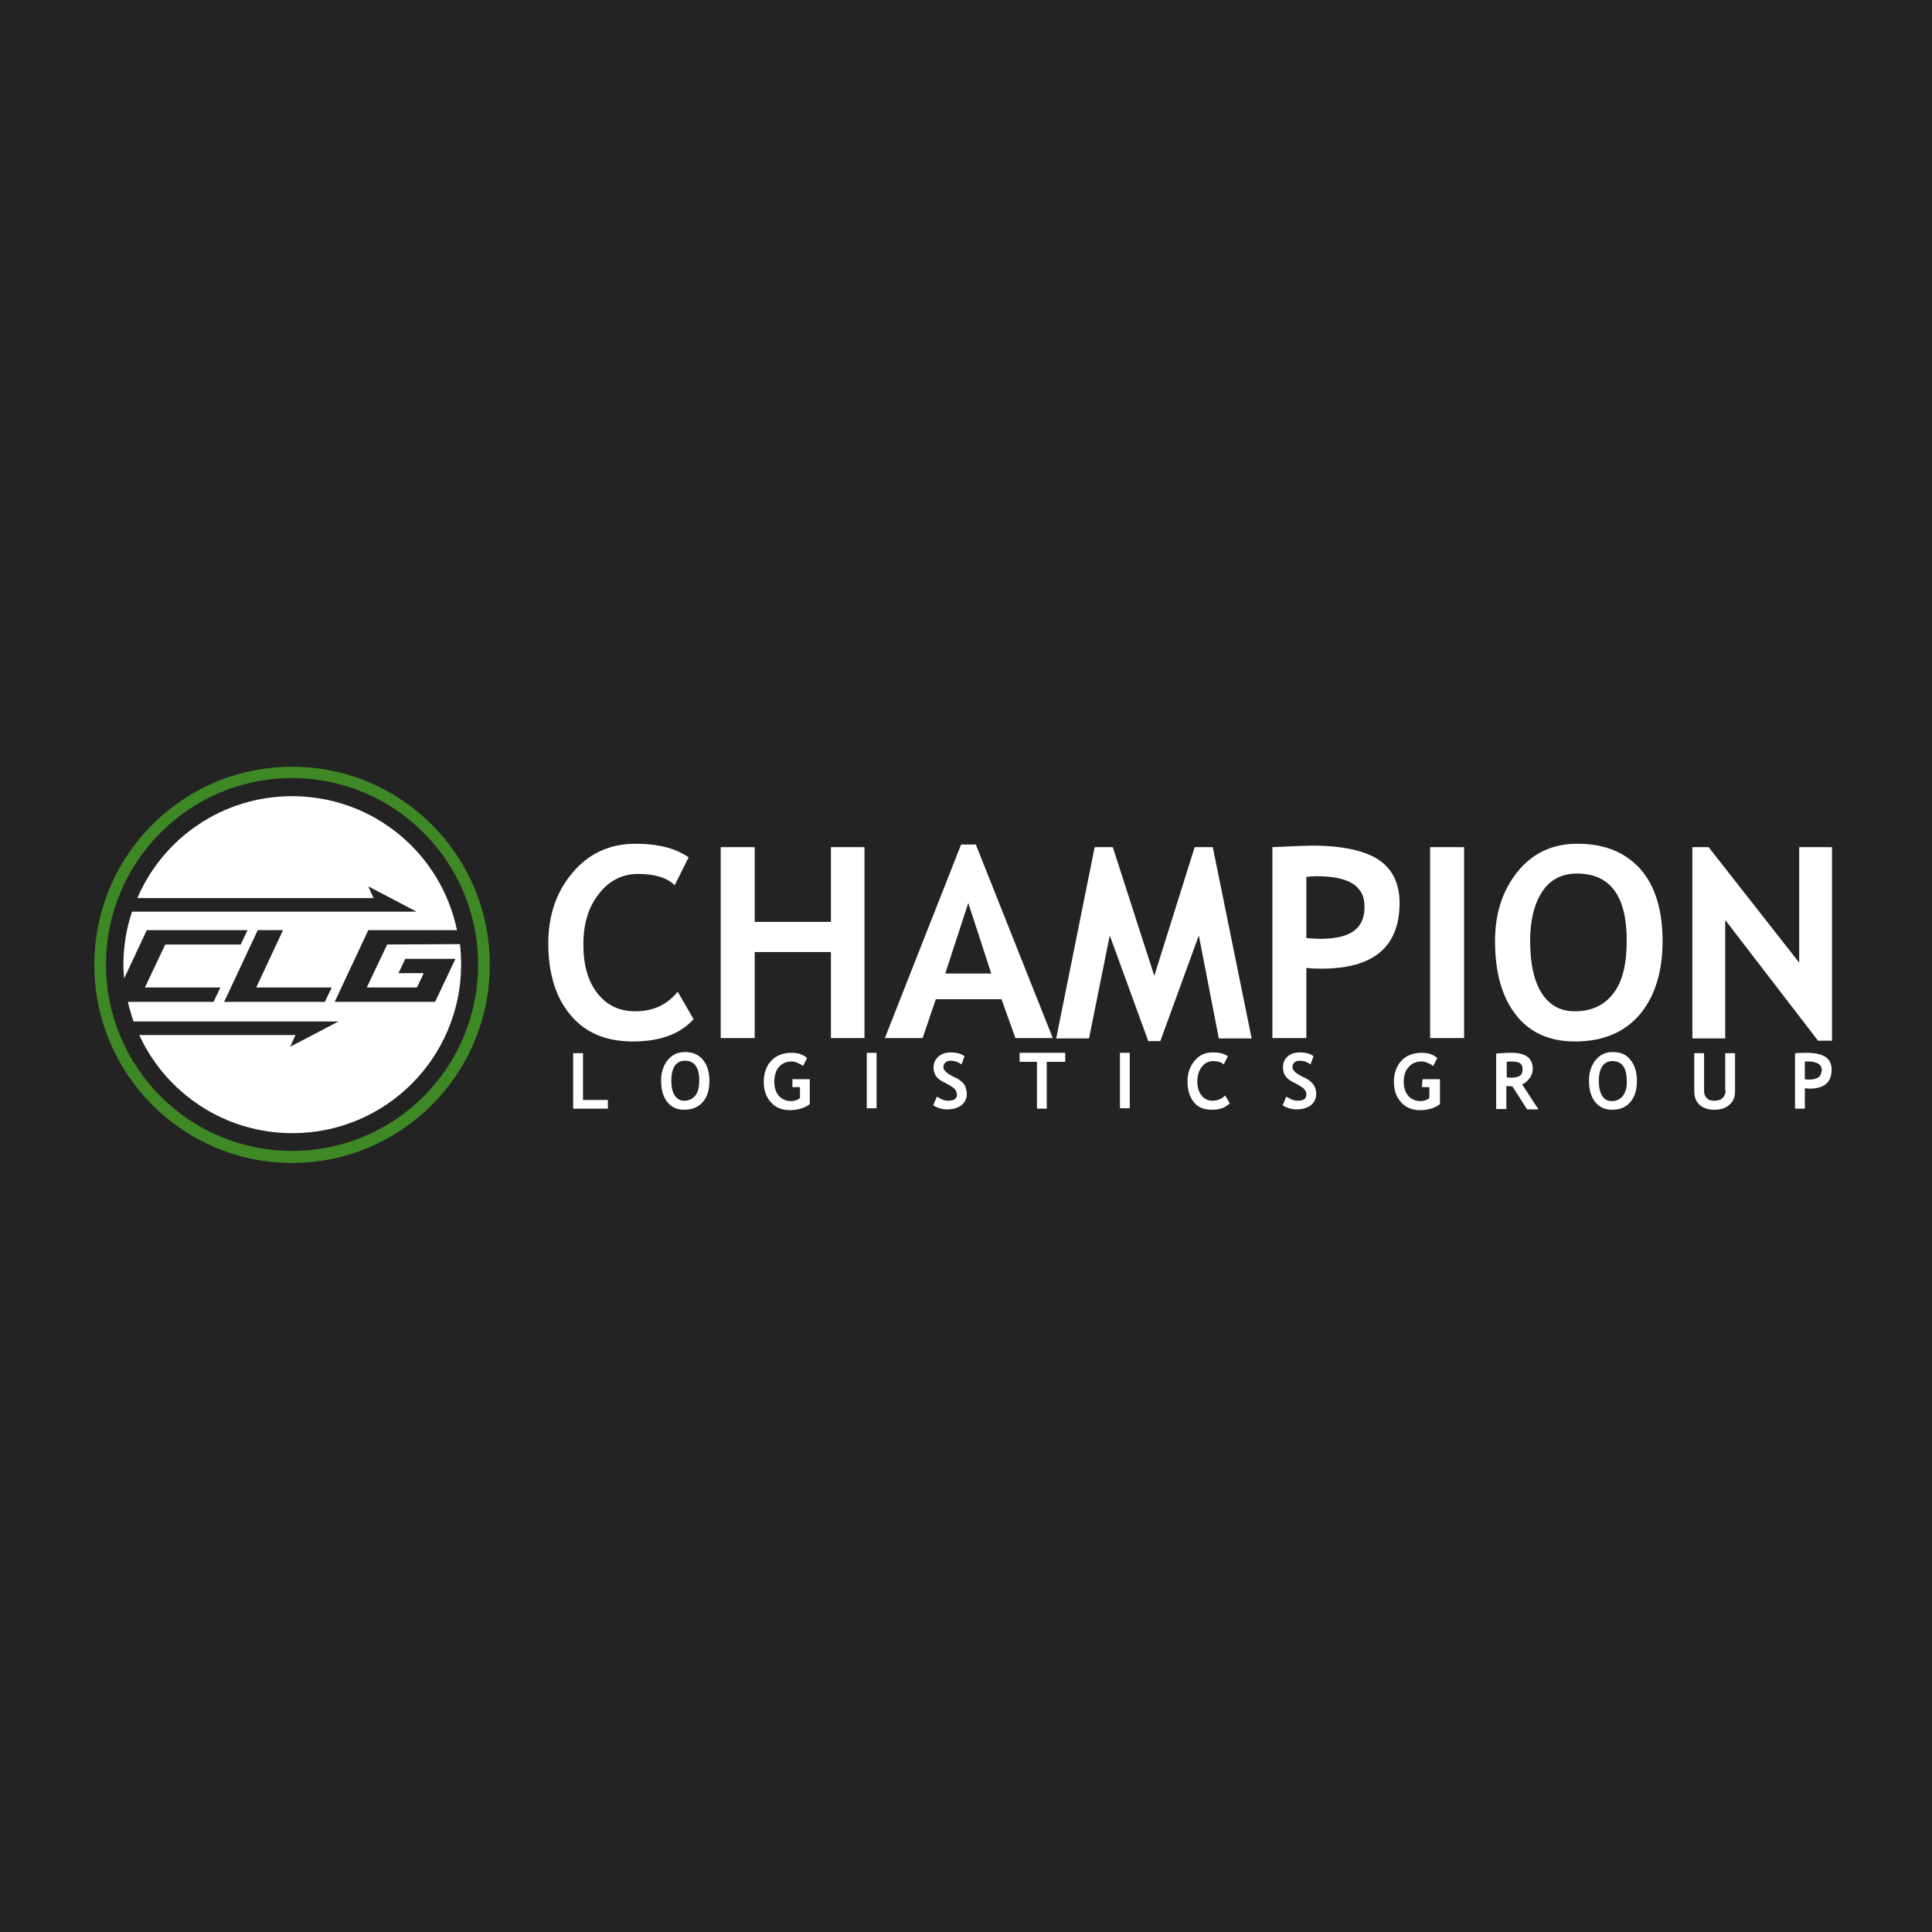 <?xml version="1.0" encoding="utf-8"?>
<!-- Generator: Adobe Illustrator 21.1.0, SVG Export Plug-In . SVG Version: 6.00 Build 0)  -->
<svg version="1.1" id="Layer_1" xmlns="http://www.w3.org/2000/svg" xmlns:xlink="http://www.w3.org/1999/xlink" x="0px" y="0px"
	 viewBox="0 0 512 512" style="enable-background:new 0 0 512 512;" xml:space="preserve">
<style type="text/css">
	.Drop_x0020_Shadow{fill:none;}
	.Round_x0020_Corners_x0020_2_x0020_pt{fill:#FFFFFF;stroke:#201600;stroke-miterlimit:10;}
	.Live_x0020_Reflect_x0020_X{fill:none;}
	.Bevel_x0020_Soft{fill:url(#SVGID_1_);}
	.Dusk{fill:#FFFFFF;}
	.Foliage_GS{fill:#FBDB44;}
	.Pompadour_GS{fill-rule:evenodd;clip-rule:evenodd;fill:#73ACE1;}
	.st0{fill:#232323;}
	.st1{fill:#FFFFFF;}
	.st2{fill:#3F8826;}
</style>
<linearGradient id="SVGID_1_" gradientUnits="userSpaceOnUse" x1="0" y1="0" x2="0.707" y2="0.707">
	<stop  offset="0" style="stop-color:#DCDDE3"/>
	<stop  offset="0.178" style="stop-color:#D8D9DF"/>
	<stop  offset="0.361" style="stop-color:#CCCDD3"/>
	<stop  offset="0.546" style="stop-color:#B7B9BE"/>
	<stop  offset="0.732" style="stop-color:#9A9DA1"/>
	<stop  offset="0.918" style="stop-color:#76797D"/>
	<stop  offset="1" style="stop-color:#63676A"/>
</linearGradient>
<rect class="st0" width="512" height="512"/>
<g>
	<g>
		<path class="st1" d="M168.3,268c-4.2,0-7.5-1.6-10-4.8c-2.5-3.2-3.7-7.5-3.7-12.9s1.3-9.9,4.1-13.4c2.7-3.5,6.2-5.3,10.4-5.3
			c4.4,0,7.7,1,9.7,3l3.7-7.4c-3.5-2.4-8.1-3.6-14-3.6c-6.8,0-12.4,2.5-16.7,7.6c-4.3,5-6.5,11.3-6.5,18.8c0,8,2,14.4,5.9,19
			c3.9,4.7,9.4,7,16.5,7c7.1,0,12.5-1.9,16.1-5.9l-4.2-7.3C176.8,266.3,173.1,268,168.3,268L168.3,268z M316.6,224.5l-10.7,34.1
			l-11-34.1h-4.8l-10.2,50.7h8.7l5.5-27.3l10.2,28h3.2l10.2-28l5.3,27.3h8.7l-10.3-50.7H316.6L316.6,224.5z M220.2,244.3H200v-19.8
			h-9v50.6h9v-22.8h20.2v22.8h8.9v-50.6h-8.9V244.3z M254.7,223.8l-20.2,51.3h10l3.5-10.3h17.4l3.7,10.3h9.9l-20.4-51.3H254.7
			L254.7,223.8z M250.5,258l6.1-18.7l6.1,18.7H250.5L250.5,258z M365.3,227.8c-3.7-2.4-9.6-3.7-17.6-3.7c-1,0-4.5,0.1-10.5,0.4v50.6
			h9v-18.6c1.7,0.2,3.1,0.2,4.1,0.2c13.7,0,20.6-5.8,20.6-17.4C370.9,234.1,369,230.3,365.3,227.8L365.3,227.8z M358.8,246.7
			c-1.9,1.4-4.9,2.1-9,2.1c-0.9,0-2.1-0.1-3.6-0.2v-16.2c0.9-0.1,1.8-0.2,2.7-0.2c8.5,0,12.7,2.6,12.7,7.9
			C361.7,243.1,360.7,245.3,358.8,246.7z M418,223.6c-6.6,0-11.9,2.5-15.9,7.5c-4,5-5.9,11.1-5.9,18.3c0,8.2,1.8,14.8,5.5,19.5
			c3.6,4.7,8.9,7.1,15.7,7.1c7.4,0,13.1-2.4,17.2-7.2c4-4.8,6-11.3,6-19.4s-1.9-14.5-5.8-19C430.8,225.9,425.3,223.6,418,223.6
			L418,223.6z M427.6,263.2c-2.4,3.2-5.8,4.8-10.3,4.8c-3.8,0-6.7-1.6-8.8-4.9c-2-3.2-3-7.8-3-13.8c0-5.4,1.1-9.8,3.2-13
			c2.1-3.2,5.2-4.8,9.2-4.8c8.8,0,13.2,5.9,13.2,17.8C431.1,255.4,430,260.1,427.6,263.2L427.6,263.2z M476.8,224.5v30.6l-24-30.6
			h-4.3v50.7h8.7v-31.4l24.6,32h3.7v-51.3L476.8,224.5L476.8,224.5z M379,275.1h9v-50.6h-9V275.1L379,275.1z"/>
		<path class="st1" d="M154.5,279.1h-2.6v14.7h9.2v-2.3h-6.6V279.1z M181.5,278.8c-1.9,0-3.4,0.7-4.6,2.2c-1.1,1.4-1.7,3.2-1.7,5.3
			c0,2.4,0.5,4.3,1.6,5.7c1.1,1.4,2.6,2.1,4.5,2.1c2.1,0,3.8-0.7,5-2.1c1.2-1.4,1.7-3.3,1.7-5.6c0-2.4-0.6-4.2-1.7-5.5
			C185.2,279.5,183.6,278.8,181.5,278.8z M184.3,290.3c-0.7,0.9-1.7,1.4-3,1.4c-1.1,0-1.9-0.5-2.5-1.4c-0.6-0.9-0.9-2.3-0.9-4
			c0-1.6,0.3-2.8,0.9-3.8c0.6-0.9,1.5-1.4,2.7-1.4c2.5,0,3.8,1.7,3.8,5.2C185.3,288.1,185,289.4,184.3,290.3z M210,288.1h2v2.9
			c-0.6,0.5-1.4,0.8-2.3,0.8c-1.4,0-2.5-0.5-3.3-1.4c-0.8-0.9-1.2-2.2-1.2-3.7c0-1.6,0.4-3,1.2-3.9c0.8-1,2-1.5,3.4-1.5
			c0.5,0,1,0.1,1.6,0.4c0.6,0.3,1.1,0.5,1.4,0.8l1.1-2.1c-1.1-1-2.5-1.4-4.1-1.4c-2.3,0-4.1,0.7-5.4,2.1c-1.3,1.4-2,3.3-2,5.5
			c0,2.3,0.6,4.1,1.9,5.5c1.2,1.4,2.9,2.1,5,2.1c1,0,1.9-0.1,2.9-0.4c1-0.3,1.8-0.7,2.4-1.2v-6.6H210L210,288.1L210,288.1z
			 M376.8,288.1h2v2.9c-0.6,0.5-1.4,0.8-2.3,0.8c-1.4,0-2.5-0.5-3.3-1.4c-0.8-0.9-1.2-2.2-1.2-3.7c0-1.6,0.4-3,1.3-3.9
			c0.8-1,2-1.5,3.4-1.5c0.5,0,1,0.1,1.7,0.4c0.6,0.3,1.1,0.5,1.4,0.8l1.1-2.1c-1.1-1-2.5-1.4-4.1-1.4c-2.3,0-4.1,0.7-5.4,2.1
			c-1.3,1.4-2,3.3-2,5.5c0,2.3,0.6,4.1,1.9,5.5c1.2,1.4,2.9,2.1,5,2.1c1,0,1.9-0.1,2.9-0.4c1-0.3,1.8-0.7,2.4-1.2v-6.6h-4.6
			L376.8,288.1L376.8,288.1z M405.4,285.7c0.5-0.7,0.8-1.5,0.8-2.4c0-2.9-1.9-4.3-5.6-4.3c-0.6,0-1.4,0-2.4,0.1
			c-1,0-1.5,0.1-1.7,0.1v14.7h2.7v-6.1c0.7,0,1.3,0.1,1.6,0.1l3.9,6.1h3l-4.3-6.6C404.3,286.9,404.9,286.4,405.4,285.7L405.4,285.7z
			 M402.8,285.1c-0.5,0.3-1.3,0.5-2.4,0.5c-0.3,0-0.6,0-1.1-0.1v-4.1c0.3,0,0.6-0.1,0.9-0.1c1.2,0,2,0.1,2.5,0.4
			c0.5,0.3,0.8,0.8,0.8,1.5C403.5,284.2,403.3,284.7,402.8,285.1z M427.4,278.8c-1.9,0-3.4,0.7-4.6,2.2c-1.1,1.4-1.7,3.2-1.7,5.3
			c0,2.4,0.5,4.3,1.6,5.7c1.1,1.4,2.6,2.1,4.5,2.1c2.1,0,3.8-0.7,4.9-2.1c1.2-1.4,1.7-3.3,1.7-5.6s-0.6-4.2-1.7-5.5
			C431.1,279.5,429.5,278.8,427.4,278.8L427.4,278.8z M430.1,290.4c-0.7,0.9-1.7,1.4-3,1.4c-1.1,0-2-0.5-2.5-1.4
			c-0.6-0.9-0.9-2.3-0.9-4c0-1.6,0.3-2.8,0.9-3.8c0.6-0.9,1.5-1.4,2.7-1.4c2.5,0,3.8,1.7,3.8,5.2
			C431.2,288.1,430.8,289.4,430.1,290.4z M457.3,289c0,0.8-0.3,1.5-0.8,2c-0.5,0.5-1.3,0.7-2.2,0.7c-0.9,0-1.5-0.2-2-0.7
			c-0.5-0.5-0.7-1.1-0.7-1.9v-10H449v10.1c0,1.6,0.5,2.8,1.4,3.6c0.9,0.8,2.2,1.3,3.9,1.3c1.7,0,3-0.4,4-1.3c1-0.9,1.5-2,1.5-3.6
			v-10.1h-2.6V289z M483.8,280.1c-1.1-0.7-2.8-1.1-5.1-1.1c-0.3,0-1.3,0-3,0.1v14.7h2.6v-5.4c0.5,0,0.9,0.1,1.2,0.1
			c4,0,5.9-1.7,5.9-5.1C485.4,281.9,484.8,280.8,483.8,280.1L483.8,280.1z M481.9,285.5c-0.5,0.4-1.4,0.6-2.6,0.6
			c-0.3,0-0.6,0-1-0.1v-4.7c0.3,0,0.5,0,0.8,0c2.4,0,3.7,0.8,3.7,2.3C482.7,284.5,482.4,285.2,481.9,285.5z M229.7,293.7h2.6V279
			h-2.6V293.7z M296.8,293.7h2.6V279h-2.6V293.7z M321.3,291.7c-1.2,0-2.2-0.5-2.9-1.4c-0.7-0.9-1.1-2.2-1.1-3.7s0.4-2.9,1.2-3.9
			c0.8-1,1.8-1.5,3-1.5c1.3,0,2.2,0.3,2.8,0.9l1.1-2.2c-1-0.7-2.3-1-4-1c-2,0-3.6,0.7-4.8,2.2c-1.3,1.5-1.9,3.3-1.9,5.5
			c0,2.3,0.6,4.2,1.7,5.5c1.1,1.4,2.7,2,4.8,2s3.6-0.6,4.7-1.7l-1.2-2.1C323.8,291.2,322.7,291.7,321.3,291.7L321.3,291.7z
			 M254.9,286.7c-0.4-0.4-1.1-0.9-2.1-1.3c-1.9-0.9-2.8-1.8-2.8-2.6c0-0.5,0.2-0.9,0.5-1.2c0.3-0.3,0.8-0.5,1.4-0.5c1,0,2,0.3,2.9,1
			l0.8-2.2c-0.8-0.6-2-1-3.7-1c-1.3,0-2.4,0.4-3.2,1.1c-0.8,0.7-1.3,1.7-1.3,2.8c0,0.6,0.1,1.2,0.3,1.7c0.2,0.5,0.5,0.9,0.9,1.3
			c0.4,0.4,1.1,0.8,2.3,1.4c1.1,0.6,1.9,1.1,2.2,1.5s0.5,0.9,0.5,1.4c0,1.1-0.8,1.6-2.3,1.6c-1,0-2-0.4-3-1.1l-1,2.3
			c1.1,0.7,2.3,1.1,3.7,1.1c1.6,0,2.8-0.4,3.8-1.1c0.9-0.8,1.4-1.7,1.4-2.9c0-0.7-0.1-1.3-0.3-1.8
			C255.7,287.5,255.3,287.1,254.9,286.7L254.9,286.7z M347.4,286.7c-0.4-0.4-1.1-0.9-2.1-1.3c-1.9-0.9-2.8-1.8-2.8-2.6
			c0-0.5,0.2-0.9,0.5-1.2c0.3-0.3,0.8-0.5,1.4-0.5c1,0,2,0.3,2.9,1l0.8-2.2c-0.8-0.6-2-1-3.7-1c-1.3,0-2.4,0.4-3.2,1.1
			c-0.8,0.7-1.2,1.7-1.2,2.8c0,0.6,0.1,1.2,0.3,1.7c0.2,0.5,0.5,0.9,0.9,1.3c0.4,0.4,1.1,0.8,2.3,1.4c1.1,0.6,1.9,1.1,2.2,1.5
			c0.4,0.5,0.5,0.9,0.5,1.4c0,1.1-0.8,1.6-2.3,1.6c-1,0-2-0.4-3-1.1l-1,2.3c1.1,0.7,2.3,1.1,3.7,1.1c1.6,0,2.8-0.4,3.8-1.1
			c0.9-0.8,1.4-1.7,1.4-2.9c0-0.7-0.1-1.3-0.3-1.8C348.2,287.5,347.8,287,347.4,286.7L347.4,286.7z M270.1,281.4h4.7v12.4h2.6v-12.4
			h4.9V279h-12.1V281.4z"/>
		<path class="st1" d="M102.6,250.3l-5.4,11.4h13.3l1.8-3.8h-6.7l1.8-3.8h13.3l-5.4,11.4H88.7l8.9-19h23.5
			C116.9,226.2,99,211,77.4,211c-18.4,0-34.2,11.1-41,27h62.6l-1.4-3.1l12.8,6.7H35c-1.5,4.4-2.3,9.2-2.3,14.1
			c0,1.2,0.1,2.4,0.2,3.6l6-12.8h26.7l-1.8,3.8h-20l-5.4,11.4h20l-1.8,3.8H33.9c0.4,1.8,0.9,3.5,1.5,5.2h54.3l-12.8,6.7l1.4-3.1
			H36.9c7.1,15.4,22.6,26,40.6,26c24.7,0,44.7-20,44.7-44.7c0-1.8-0.1-3.6-0.3-5.4L102.6,250.3L102.6,250.3z M86.1,265.5H59.4
			l3.1-6.6l5.8-12.4H75l-7.1,15.2h20L86.1,265.5L86.1,265.5z"/>
		<path class="st2" d="M77.4,203.2c-29,0-52.4,23.5-52.4,52.5s23.5,52.5,52.4,52.5s52.4-23.5,52.4-52.5S106.4,203.2,77.4,203.2z
			 M77.4,305c-27.2,0-49.3-22.1-49.3-49.4s22.1-49.4,49.3-49.4s49.3,22.1,49.3,49.4S104.7,305,77.4,305L77.4,305z"/>
	</g>
</g>
</svg>
